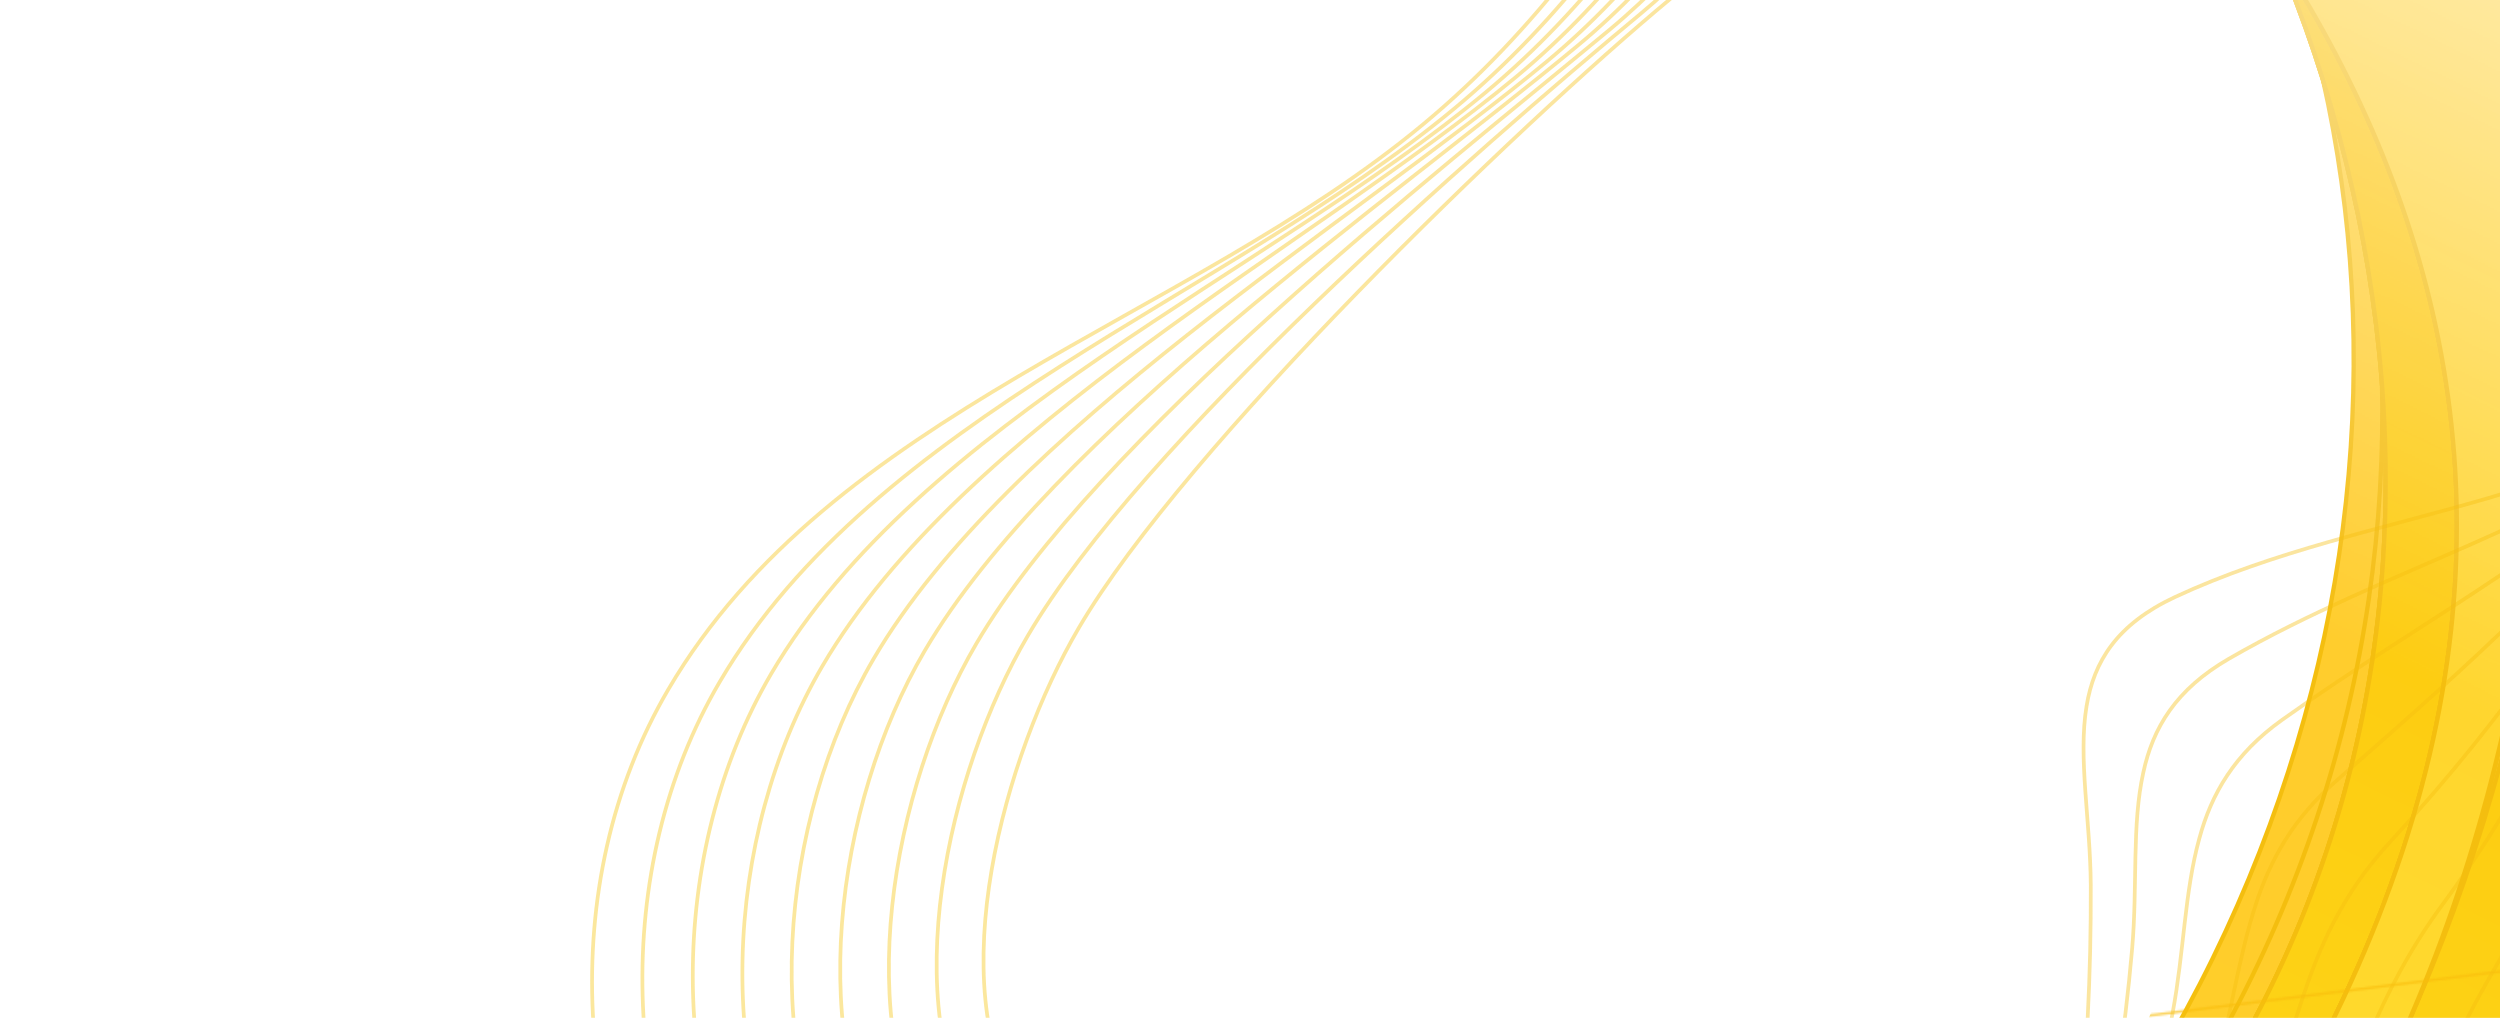 <?xml version="1.0" encoding="UTF-8"?> <svg xmlns="http://www.w3.org/2000/svg" width="1400" height="570" viewBox="0 0 1400 570" fill="none"><mask id="mask0_1_544" style="mask-type:alpha" maskUnits="userSpaceOnUse" x="5" y="-661" width="1972" height="2211"><rect x="808.351" y="-659.832" width="1300.2" height="1822.41" transform="rotate(26.115 808.351 -659.832)" fill="url(#paint0_linear_1_544)" stroke="url(#paint1_linear_1_544)" stroke-width="1.543"></rect></mask><g mask="url(#mask0_1_544)"><path d="M1434.85 632.602C1263.02 983.121 866.282 1141.12 548.79 985.48C515.491 969.156 484.268 949.973 455.396 928.402C751.389 1009.95 1085.29 850.481 1239.14 536.658C1392.98 222.835 1314.46 -138.648 1068.77 -322.812C1103.51 -313.201 1137.79 -300.27 1171.09 -283.946C1488.58 -128.304 1606.68 282.083 1434.85 632.602Z" fill="url(#paint2_linear_1_544)" stroke="url(#paint3_linear_1_544)" stroke-width="2.409" stroke-miterlimit="10"></path><g filter="url(#filter0_f_1_544)"><path d="M1413.11 621.941C1241.27 972.461 866.282 1141.12 548.79 985.48C515.491 969.156 484.268 949.973 455.396 928.402C751.389 1009.95 1107.04 861.141 1260.88 547.318C1414.73 233.496 1314.46 -138.648 1068.77 -322.812C1103.51 -313.201 1137.79 -300.27 1171.09 -283.946C1488.58 -128.304 1584.94 271.422 1413.11 621.941Z" fill="url(#paint4_linear_1_544)"></path><path d="M1413.11 621.941C1241.27 972.461 866.282 1141.12 548.79 985.48C515.491 969.156 484.268 949.973 455.396 928.402C751.389 1009.95 1107.04 861.141 1260.88 547.318C1414.73 233.496 1314.46 -138.648 1068.77 -322.812C1103.51 -313.201 1137.79 -300.27 1171.09 -283.946C1488.58 -128.304 1584.94 271.422 1413.11 621.941Z" stroke="url(#paint5_linear_1_544)" stroke-width="2.409" stroke-miterlimit="10"></path></g><g filter="url(#filter1_f_1_544)"><path d="M1402.23 616.611C1230.4 967.13 839.207 1141.33 521.714 985.692C488.416 969.368 457.193 950.185 428.321 928.614C724.314 1010.16 1117.91 866.471 1271.76 552.648C1425.6 238.826 1285.25 -151.281 1039.56 -335.445C1074.3 -325.834 1108.59 -312.903 1141.88 -296.579C1459.38 -140.937 1574.07 266.092 1402.23 616.611Z" fill="url(#paint6_linear_1_544)"></path><path d="M1402.23 616.611C1230.4 967.13 839.207 1141.33 521.714 985.692C488.416 969.368 457.193 950.185 428.321 928.614C724.314 1010.16 1117.91 866.471 1271.76 552.648C1425.6 238.826 1285.25 -151.281 1039.56 -335.445C1074.3 -325.834 1108.59 -312.903 1141.88 -296.579C1459.38 -140.937 1574.07 266.092 1402.23 616.611Z" stroke="url(#paint7_linear_1_544)" stroke-width="2.409" stroke-miterlimit="10"></path></g><g filter="url(#filter2_f_1_544)"><path d="M1402.23 616.611C1230.4 967.13 839.207 1141.33 521.714 985.692C488.416 969.368 457.193 950.185 428.321 928.614C724.314 1010.16 1117.91 866.471 1271.76 552.648C1425.6 238.826 1285.25 -151.281 1039.56 -335.445C1074.3 -325.834 1108.59 -312.903 1141.88 -296.579C1459.38 -140.937 1574.07 266.092 1402.23 616.611Z" fill="url(#paint8_linear_1_544)"></path><path d="M1402.23 616.611C1230.4 967.13 839.207 1141.33 521.714 985.692C488.416 969.368 457.193 950.185 428.321 928.614C724.314 1010.16 1117.91 866.471 1271.76 552.648C1425.6 238.826 1285.25 -151.281 1039.56 -335.445C1074.3 -325.834 1108.59 -312.903 1141.88 -296.579C1459.38 -140.937 1574.07 266.092 1402.23 616.611Z" stroke="url(#paint9_linear_1_544)" stroke-width="2.409" stroke-miterlimit="10"></path></g><g filter="url(#filter3_f_1_544)"><path d="M1402.23 616.611C1230.4 967.13 839.207 1141.33 521.714 985.692C488.416 969.368 457.193 950.185 428.321 928.614C724.314 1010.16 1117.91 866.471 1271.76 552.648C1425.6 238.826 1285.25 -151.281 1039.56 -335.445C1074.3 -325.834 1108.59 -312.903 1141.88 -296.579C1459.38 -140.937 1574.07 266.092 1402.23 616.611Z" fill="url(#paint10_linear_1_544)"></path><path d="M1402.23 616.611C1230.4 967.13 839.207 1141.33 521.714 985.692C488.416 969.368 457.193 950.185 428.321 928.614C724.314 1010.16 1117.91 866.471 1271.76 552.648C1425.6 238.826 1285.25 -151.281 1039.56 -335.445C1074.3 -325.834 1108.59 -312.903 1141.88 -296.579C1459.38 -140.937 1574.07 266.092 1402.23 616.611Z" stroke="url(#paint11_linear_1_544)" stroke-width="2.409" stroke-miterlimit="10"></path></g><g filter="url(#filter4_f_1_544)"><path d="M1331.44 609.72C1159.61 960.24 839.207 1141.33 521.714 985.692C488.416 969.368 457.193 950.185 428.321 928.614C724.314 1010.16 1148.91 892.657 1307.09 569.972C1505.3 165.66 1285.25 -151.281 1039.56 -335.445C1074.3 -325.834 1108.59 -312.903 1141.88 -296.579C1459.38 -140.937 1503.27 259.201 1331.44 609.72Z" fill="url(#paint12_linear_1_544)"></path><path d="M1331.44 609.72C1159.61 960.24 839.207 1141.33 521.714 985.692C488.416 969.368 457.193 950.185 428.321 928.614C724.314 1010.16 1148.91 892.657 1307.09 569.972C1505.3 165.66 1285.25 -151.281 1039.56 -335.445C1074.3 -325.834 1108.59 -312.903 1141.88 -296.579C1459.38 -140.937 1503.27 259.201 1331.44 609.72Z" stroke="url(#paint13_linear_1_544)" stroke-width="2.409" stroke-miterlimit="10"></path></g><g filter="url(#filter5_f_1_544)"><path d="M1331.44 609.72C1159.61 960.239 853.623 1209.93 536.131 1054.29C502.832 1037.97 430.652 906.324 401.78 884.753C697.772 966.303 1148.91 892.657 1307.1 569.971C1505.3 165.659 1236.12 -131.873 990.435 -316.037C974.91 -284.369 1091.43 -386.217 1124.72 -369.893C1442.22 -214.251 1503.27 259.201 1331.44 609.72Z" fill="url(#paint14_linear_1_544)"></path><path d="M1331.44 609.72C1159.61 960.239 853.623 1209.93 536.131 1054.29C502.832 1037.97 430.652 906.324 401.78 884.753C697.772 966.303 1148.91 892.657 1307.1 569.971C1505.3 165.659 1236.12 -131.873 990.435 -316.037C974.91 -284.369 1091.43 -386.217 1124.72 -369.893C1442.22 -214.251 1503.27 259.201 1331.44 609.72Z" stroke="url(#paint15_linear_1_544)" stroke-width="2.409" stroke-miterlimit="10"></path></g><g filter="url(#filter6_f_1_544)"><path d="M1331.44 609.72C1159.61 960.239 853.623 1209.93 536.131 1054.29C502.832 1037.97 430.652 906.324 401.78 884.753C697.772 966.303 1148.91 892.657 1307.1 569.971C1505.3 165.659 1236.12 -131.873 990.435 -316.037C974.91 -284.369 1091.43 -386.217 1124.72 -369.893C1442.22 -214.251 1503.27 259.201 1331.44 609.72Z" fill="url(#paint16_linear_1_544)"></path><path d="M1331.44 609.72C1159.61 960.239 853.623 1209.93 536.131 1054.29C502.832 1037.97 430.652 906.324 401.78 884.753C697.772 966.303 1148.91 892.657 1307.1 569.971C1505.3 165.659 1236.12 -131.873 990.435 -316.037C974.91 -284.369 1091.43 -386.217 1124.72 -369.893C1442.22 -214.251 1503.27 259.201 1331.44 609.72Z" stroke="url(#paint17_linear_1_544)" stroke-width="2.409" stroke-miterlimit="10"></path></g><g filter="url(#filter7_f_1_544)"><path d="M1331.44 609.72C1159.61 960.239 853.623 1209.93 536.131 1054.29C502.832 1037.97 430.652 906.324 401.78 884.753C697.772 966.303 1148.91 892.657 1307.1 569.971C1505.3 165.659 1236.12 -131.873 990.435 -316.037C974.91 -284.369 1091.43 -386.217 1124.72 -369.893C1442.22 -214.251 1503.27 259.201 1331.44 609.72Z" fill="url(#paint18_linear_1_544)"></path><path d="M1331.44 609.72C1159.61 960.239 853.623 1209.93 536.131 1054.29C502.832 1037.97 430.652 906.324 401.78 884.753C697.772 966.303 1148.91 892.657 1307.1 569.971C1505.3 165.659 1236.12 -131.873 990.435 -316.037C974.91 -284.369 1091.43 -386.217 1124.72 -369.893C1442.22 -214.251 1503.27 259.201 1331.44 609.72Z" stroke="url(#paint19_linear_1_544)" stroke-width="2.409" stroke-miterlimit="10"></path></g></g><g filter="url(#filter8_f_1_544)"><mask id="mask1_1_544" style="mask-type:alpha" maskUnits="userSpaceOnUse" x="586" y="534" width="884" height="648"><path opacity="0.8" d="M587.522 899.61L776.368 1180.44L1159.73 1062.6L1467.98 535.539L1171.27 572.712L1093.77 564.506L629.148 828.438L587.522 899.61Z" fill="url(#paint20_linear_1_544)" stroke="url(#paint21_linear_1_544)" stroke-width="1.516"></path></mask><g mask="url(#mask1_1_544)"><g opacity="0.8"><path d="M741.321 927.921C724.915 920.97 709.528 912.49 694.693 902.924C746.042 928.635 807.201 924.762 867.932 903.639C937.132 879.57 1005.91 833.066 1059.3 782.129L1061.83 779.7C1213.43 633.522 1293.4 406.921 1209.12 196.927C1238.36 219.352 1261.33 253.051 1279.47 290.534C1298.06 328.938 1311.55 371.255 1321.56 409.354C1331.56 447.455 1338.07 481.303 1342.68 502.802C1344.98 513.509 1346.83 521.242 1348.42 524.855C1348.82 525.753 1349.24 526.489 1349.71 526.946C1349.95 527.179 1350.25 527.387 1350.61 527.464C1351 527.546 1351.37 527.458 1351.68 527.258C1352.24 526.904 1352.63 526.192 1352.95 525.374C1353.25 524.607 1353.53 523.605 1353.81 522.372L1419.95 505.819C1417.5 523.44 1418.87 533.973 1421.79 540.865C1424.79 547.919 1429.4 551.075 1432.85 553.998C1434.58 555.466 1435.98 556.844 1436.86 558.608C1437.74 560.352 1438.13 562.549 1437.69 565.706C1436.8 572.087 1432.52 582.181 1422.21 599.81C1419.89 603.766 1414.07 610.179 1405.5 618.478C1396.96 626.752 1385.76 636.835 1372.77 648.116C1346.8 670.678 1313.7 698.004 1280.46 725.176C1247.22 752.344 1213.84 779.359 1187.32 801.287C1174.06 812.251 1162.51 821.949 1153.54 829.76C1144.64 837.52 1138.24 843.456 1135.27 846.93C1012.64 948.921 863.684 980.069 741.323 927.922L741.321 927.921Z" fill="#F9BD0B" stroke="url(#paint22_linear_1_544)" stroke-width="1.516"></path><g filter="url(#filter9_f_1_544)"><path d="M1390.16 489.437C1379.54 562.366 1433.38 514.338 1392.16 584.82C1373.16 617.299 1128.38 804.766 1105.1 832.099C982.294 934.257 833.021 965.537 710.323 913.246C685.381 902.679 662.8 888.593 640.958 872.552C751.516 953.92 987.617 865.072 1094.97 761.417C1247.02 614.809 1368.55 437.477 1282.74 227.127C1404.45 317.155 1312.79 552.218 1322.47 506.375L1390.16 489.437Z" fill="#F9BD0B"></path><path d="M710.618 912.548C693.251 905.19 677.027 896.117 661.39 885.859C716.554 913.285 793.219 909.166 869.377 887.096C955.067 862.265 1040.38 814.639 1094.23 763.179L1095.5 761.963C1246.95 615.925 1368.46 439.101 1284.47 229.387C1342.98 274.46 1350.27 354.164 1343.86 417.627C1340.62 449.715 1333.88 477.562 1328.57 494.516C1327.25 498.717 1326.03 502.232 1324.97 504.969L1322.28 505.64L1321.82 505.755L1321.72 506.218C1321.42 507.662 1321.21 508.843 1321.09 509.767C1320.98 510.672 1320.94 511.394 1321.01 511.889C1321.04 512.112 1321.11 512.445 1321.35 512.696C1321.48 512.842 1321.68 512.961 1321.92 512.992C1322.14 513.022 1322.34 512.964 1322.48 512.899C1322.74 512.778 1322.94 512.564 1323.1 512.378C1323.27 512.174 1323.44 511.918 1323.62 511.624C1324.26 510.559 1325.11 508.738 1326.09 506.249L1389.25 490.446C1386.8 508.067 1388.16 518.6 1391.09 525.492C1394.08 532.546 1398.7 535.702 1402.14 538.625C1403.87 540.093 1405.28 541.471 1406.16 543.235C1407.03 544.979 1407.43 547.176 1406.99 550.333C1406.1 556.714 1401.81 566.808 1391.5 584.437C1389.19 588.393 1383.36 594.806 1374.8 603.105C1366.25 611.379 1355.05 621.462 1342.07 632.743C1316.09 655.305 1283 682.631 1249.76 709.803C1216.52 736.97 1183.14 763.986 1156.62 785.914C1143.36 796.878 1131.81 806.576 1122.84 814.387C1113.94 822.147 1107.54 828.083 1104.57 831.557C982.414 933.149 834.144 964.451 712.055 913.157L710.62 912.549L710.618 912.548ZM1322.6 509.959C1322.7 509.186 1322.87 508.203 1323.11 506.996L1324.28 506.705C1323.6 508.343 1323.02 509.603 1322.54 510.457C1322.56 510.305 1322.57 510.139 1322.6 509.959Z" stroke="url(#paint23_linear_1_544)" stroke-width="1.516"></path></g><g filter="url(#filter10_f_1_544)"><path d="M1390.16 489.437C1379.54 562.366 1433.38 514.338 1392.16 584.82C1373.16 617.299 1128.38 804.766 1105.1 832.099C982.294 934.257 833.021 965.537 710.323 913.246C685.381 902.679 662.8 888.593 640.958 872.552C751.516 953.92 987.617 865.072 1094.97 761.417C1247.02 614.809 1368.55 437.477 1282.74 227.127C1404.45 317.155 1312.79 552.218 1322.47 506.375L1390.16 489.437Z" fill="#F9BD0B"></path><path d="M710.618 912.548C693.251 905.19 677.027 896.117 661.39 885.859C716.554 913.285 793.219 909.166 869.377 887.096C955.067 862.265 1040.38 814.639 1094.23 763.179L1095.5 761.963C1246.95 615.925 1368.46 439.101 1284.47 229.387C1342.98 274.46 1350.27 354.164 1343.86 417.627C1340.62 449.715 1333.88 477.562 1328.57 494.516C1327.25 498.717 1326.03 502.232 1324.97 504.969L1322.28 505.64L1321.82 505.755L1321.72 506.218C1321.42 507.662 1321.21 508.843 1321.09 509.767C1320.98 510.672 1320.94 511.394 1321.01 511.889C1321.04 512.112 1321.11 512.445 1321.35 512.696C1321.48 512.842 1321.68 512.961 1321.92 512.992C1322.14 513.022 1322.34 512.964 1322.48 512.899C1322.74 512.778 1322.94 512.564 1323.1 512.378C1323.27 512.174 1323.44 511.918 1323.62 511.624C1324.26 510.559 1325.11 508.738 1326.09 506.249L1389.25 490.446C1386.8 508.067 1388.16 518.6 1391.09 525.492C1394.08 532.546 1398.7 535.702 1402.14 538.625C1403.87 540.093 1405.28 541.471 1406.16 543.235C1407.03 544.979 1407.43 547.176 1406.99 550.333C1406.1 556.714 1401.81 566.808 1391.5 584.437C1389.19 588.393 1383.36 594.806 1374.8 603.105C1366.25 611.379 1355.05 621.462 1342.07 632.743C1316.09 655.305 1283 682.631 1249.76 709.803C1216.52 736.97 1183.14 763.986 1156.62 785.914C1143.36 796.878 1131.81 806.576 1122.84 814.387C1113.94 822.147 1107.54 828.083 1104.57 831.557C982.414 933.149 834.144 964.451 712.055 913.157L710.62 912.549L710.618 912.548ZM1322.6 509.959C1322.7 509.186 1322.87 508.203 1323.11 506.996L1324.28 506.705C1323.6 508.343 1323.02 509.603 1322.54 510.457C1322.56 510.305 1322.57 510.139 1322.6 509.959Z" stroke="url(#paint24_linear_1_544)" stroke-width="1.516"></path></g><g filter="url(#filter11_f_1_544)"><path d="M1390.16 489.437C1379.54 562.366 1433.38 514.338 1392.16 584.82C1373.16 617.299 1128.38 804.766 1105.1 832.099C982.294 934.257 833.021 965.537 710.323 913.246C685.381 902.679 662.8 888.593 640.958 872.552C751.516 953.92 987.617 865.072 1094.97 761.417C1247.02 614.809 1368.55 437.477 1282.74 227.127C1404.45 317.155 1312.79 552.218 1322.47 506.375L1390.16 489.437Z" fill="#F9BD0B"></path><path d="M710.618 912.548C693.251 905.19 677.027 896.117 661.39 885.859C716.554 913.285 793.219 909.166 869.377 887.096C955.067 862.265 1040.38 814.639 1094.23 763.179L1095.5 761.963C1246.95 615.925 1368.46 439.101 1284.47 229.387C1342.98 274.46 1350.27 354.164 1343.86 417.627C1340.62 449.715 1333.88 477.562 1328.57 494.516C1327.25 498.717 1326.03 502.232 1324.97 504.969L1322.28 505.64L1321.82 505.755L1321.72 506.218C1321.42 507.662 1321.21 508.843 1321.09 509.767C1320.98 510.672 1320.94 511.394 1321.01 511.889C1321.04 512.112 1321.11 512.445 1321.35 512.696C1321.48 512.842 1321.68 512.961 1321.92 512.992C1322.14 513.022 1322.34 512.964 1322.48 512.899C1322.74 512.778 1322.94 512.564 1323.1 512.378C1323.27 512.174 1323.44 511.918 1323.62 511.624C1324.26 510.559 1325.11 508.738 1326.09 506.249L1389.25 490.446C1386.8 508.067 1388.16 518.6 1391.09 525.492C1394.08 532.546 1398.7 535.702 1402.14 538.625C1403.87 540.093 1405.28 541.471 1406.16 543.235C1407.03 544.979 1407.43 547.176 1406.99 550.333C1406.1 556.714 1401.81 566.808 1391.5 584.437C1389.19 588.393 1383.36 594.806 1374.8 603.105C1366.25 611.379 1355.05 621.462 1342.07 632.743C1316.09 655.305 1283 682.631 1249.76 709.803C1216.52 736.97 1183.14 763.986 1156.62 785.914C1143.36 796.878 1131.81 806.576 1122.84 814.387C1113.94 822.147 1107.54 828.083 1104.57 831.557C982.414 933.149 834.144 964.451 712.055 913.157L710.62 912.549L710.618 912.548ZM1322.6 509.959C1322.7 509.186 1322.87 508.203 1323.11 506.996L1324.28 506.705C1323.6 508.343 1323.02 509.603 1322.54 510.457C1322.56 510.305 1322.57 510.139 1322.6 509.959Z" stroke="url(#paint25_linear_1_544)" stroke-width="1.516"></path></g><g filter="url(#filter12_f_1_544)"><path d="M1390.16 489.437C1379.54 562.366 1433.38 514.338 1392.16 584.82C1373.16 617.299 1128.38 804.766 1105.1 832.099C982.294 934.257 833.021 965.537 710.323 913.246C685.381 902.679 662.8 888.593 640.958 872.552C751.516 953.92 983.242 898.646 1090.6 794.991C1242.65 648.383 1368.55 437.477 1282.74 227.127C1404.45 317.155 1312.79 552.218 1322.47 506.375L1390.16 489.437Z" fill="#F9BD0B"></path><path d="M710.618 912.548C694.246 905.611 678.889 897.153 664.083 887.612C718.753 915.345 793.155 918.319 867.124 903.899C952.403 887.273 1037.32 847.489 1091.13 795.537C1242.61 649.475 1368.42 439.353 1284.47 229.387C1342.98 274.46 1350.27 354.164 1343.86 417.627C1340.62 449.715 1333.88 477.562 1328.57 494.516C1327.25 498.717 1326.03 502.232 1324.97 504.969L1322.28 505.64L1321.82 505.755L1321.72 506.218C1321.42 507.662 1321.21 508.843 1321.09 509.767C1320.98 510.672 1320.94 511.394 1321.01 511.889C1321.04 512.112 1321.11 512.445 1321.35 512.696C1321.48 512.842 1321.68 512.961 1321.92 512.992C1322.14 513.022 1322.34 512.964 1322.48 512.899C1322.74 512.778 1322.94 512.564 1323.1 512.378C1323.27 512.174 1323.44 511.918 1323.62 511.624C1324.26 510.559 1325.11 508.738 1326.09 506.249L1389.25 490.446C1386.8 508.067 1388.16 518.6 1391.09 525.492C1394.08 532.546 1398.7 535.702 1402.14 538.625C1403.87 540.093 1405.28 541.471 1406.16 543.235C1407.03 544.979 1407.43 547.176 1406.99 550.333C1406.1 556.714 1401.81 566.808 1391.5 584.437C1389.19 588.393 1383.36 594.806 1374.8 603.105C1366.25 611.379 1355.05 621.462 1342.07 632.743C1316.09 655.305 1283 682.631 1249.76 709.803C1216.52 736.97 1183.14 763.986 1156.62 785.914C1143.36 796.878 1131.81 806.576 1122.84 814.387C1113.94 822.147 1107.54 828.083 1104.57 831.557C982.414 933.149 834.144 964.451 712.055 913.157L710.62 912.549L710.618 912.548ZM1322.6 509.959C1322.7 509.186 1322.87 508.203 1323.11 506.996L1324.28 506.705C1323.6 508.343 1323.02 509.603 1322.54 510.457C1322.56 510.305 1322.57 510.139 1322.6 509.959Z" stroke="url(#paint26_linear_1_544)" stroke-width="1.516"></path></g><g filter="url(#filter13_f_1_544)"><path d="M1390.16 489.436C1379.54 562.365 1433.38 514.337 1392.16 584.818C1373.16 617.298 1128.39 804.765 1105.1 832.098C982.296 934.256 833.023 965.535 710.324 913.245C685.382 902.677 652.323 890.434 630.48 874.393C741.039 955.761 978.528 904.922 1085.89 801.267C1237.93 654.659 1368.55 437.475 1282.74 227.125C1404.45 317.153 1312.79 552.217 1322.47 506.374L1390.16 489.436Z" fill="#F9BD0B"></path><path d="M688.144 903.209C738.223 918.352 799.009 918.785 859.517 907.96C946.233 892.445 1032.6 853.772 1086.41 801.813C1162.48 728.461 1233.22 637.429 1274.21 538.389C1314.87 440.136 1326.26 333.967 1284.47 229.385C1342.98 274.458 1350.27 354.163 1343.86 417.625C1340.62 449.714 1333.89 477.561 1328.57 494.514C1327.25 498.716 1326.03 502.23 1324.97 504.967L1322.28 505.638L1321.82 505.754L1321.73 506.217C1321.42 507.661 1321.21 508.842 1321.1 509.766C1320.98 510.671 1320.94 511.393 1321.01 511.888C1321.04 512.111 1321.12 512.444 1321.35 512.694C1321.49 512.841 1321.68 512.96 1321.92 512.991C1322.15 513.021 1322.34 512.963 1322.48 512.898C1322.74 512.777 1322.95 512.563 1323.1 512.376C1323.27 512.173 1323.44 511.916 1323.62 511.622C1324.27 510.557 1325.11 508.736 1326.09 506.248L1389.25 490.445C1386.8 508.066 1388.16 518.599 1391.09 525.491C1394.09 532.545 1398.7 535.7 1402.14 538.624C1403.88 540.092 1405.28 541.47 1406.16 543.234C1407.03 544.978 1407.43 547.175 1406.99 550.331C1406.1 556.713 1401.81 566.807 1391.5 584.436C1389.19 588.392 1383.36 594.805 1374.8 603.103C1366.25 611.377 1355.06 621.461 1342.07 632.742C1316.09 655.304 1283 682.63 1249.76 709.801C1216.52 736.969 1183.14 763.984 1156.62 785.912C1143.36 796.876 1131.81 806.574 1122.84 814.385C1113.94 822.144 1107.54 828.08 1104.57 831.554C981.937 933.546 832.983 964.695 710.621 912.548L710.62 912.547C703.61 909.577 695.979 906.478 688.144 903.209ZM1322.6 509.958C1322.7 509.185 1322.87 508.202 1323.11 506.994L1324.28 506.704C1323.6 508.342 1323.02 509.602 1322.54 510.456C1322.56 510.304 1322.58 510.138 1322.6 509.958Z" stroke="url(#paint27_linear_1_544)" stroke-width="1.516"></path></g><g filter="url(#filter14_f_1_544)"><path d="M1420.86 504.81C1410.24 577.739 1464.08 529.711 1422.86 600.193C1403.86 632.672 1154.25 806.982 1130.96 834.315C1008.16 936.473 863.725 980.91 741.026 928.619C716.084 918.052 693.503 903.966 671.661 887.925C782.22 969.293 961.73 887.362 1069.09 783.707C1221.13 637.098 1343.01 434.157 1257.2 223.807C1378.92 313.835 1343.49 567.591 1353.17 521.748L1420.86 504.81Z" fill="#F9BD0B"></path><path d="M741.321 927.921C724.937 920.979 709.568 912.513 694.751 902.963C746.529 928.944 809.382 926.063 871.807 905.921C942.922 882.976 1013.62 837.594 1067.08 786.681L1069.61 784.253C1221.1 638.188 1342.92 435.965 1258.93 226.063C1317.85 271.296 1338.97 355.703 1346.45 423.812C1350.22 458.251 1350.51 488.453 1350.45 507.192C1350.42 516.53 1350.3 523.089 1350.5 525.854C1350.53 526.206 1350.56 526.511 1350.6 526.762C1350.64 526.993 1350.69 527.247 1350.79 527.451C1350.83 527.546 1350.93 527.728 1351.13 527.858C1351.39 528.028 1351.7 528.034 1351.96 527.911C1352.16 527.815 1352.28 527.665 1352.34 527.579C1352.41 527.481 1352.47 527.373 1352.52 527.271C1352.7 526.878 1352.9 526.228 1353.12 525.37C1353.32 524.59 1353.55 523.592 1353.81 522.37L1419.95 505.819C1417.5 523.44 1418.87 533.973 1421.79 540.865C1424.79 547.919 1429.4 551.075 1432.85 553.998C1434.58 555.466 1435.98 556.844 1436.86 558.608C1437.74 560.352 1438.13 562.549 1437.69 565.706C1436.8 572.087 1432.52 582.181 1422.21 599.81C1419.9 603.755 1414.01 609.958 1405.31 617.897C1396.64 625.81 1385.25 635.379 1372.03 646.043C1345.61 667.37 1311.91 693.051 1278.06 718.578C1244.22 744.102 1210.24 769.473 1183.26 790.168C1169.77 800.516 1158.03 809.7 1148.93 817.153C1139.89 824.553 1133.41 830.289 1130.43 833.771C1007.75 935.809 863.637 980.049 741.323 927.922L741.321 927.921Z" stroke="url(#paint28_linear_1_544)" stroke-width="1.516"></path></g><g filter="url(#filter15_f_1_544)"><path d="M1405.03 503.298C1394.41 576.227 1448.25 528.199 1407.03 598.681C1388.04 631.16 1138.42 805.47 1115.13 832.803C992.329 934.961 847.896 979.398 725.198 927.108C700.256 916.54 677.675 902.454 655.833 886.413C766.391 967.782 956.799 892.224 1064.16 788.569C1216.2 641.96 1338.08 439.019 1252.27 228.669C1373.99 318.697 1327.66 566.079 1337.34 520.236L1405.03 503.298Z" fill="#F9BD0B"></path><path d="M725.493 926.409C709.138 919.48 693.795 911.031 679.003 901.502C731.38 927.862 796.606 926.37 861.406 907.603C936.372 885.891 1010.92 841.023 1064.68 789.115C1216.17 643.05 1337.99 440.827 1254 230.925C1312.84 276.112 1331.28 358.932 1336.06 425.459C1338.48 459.098 1337.4 488.5 1336.33 506.634C1335.79 515.669 1335.24 521.976 1335.14 524.532C1335.13 524.856 1335.12 525.131 1335.12 525.351C1335.13 525.549 1335.13 525.766 1335.17 525.934C1335.18 525.981 1335.2 526.05 1335.23 526.126C1335.26 526.188 1335.33 526.34 1335.5 526.46C1335.72 526.616 1336 526.648 1336.24 526.555C1336.42 526.484 1336.53 526.361 1336.58 526.31C1336.67 526.199 1336.72 526.076 1336.75 526.011C1336.78 525.929 1336.82 525.836 1336.85 525.74C1337.07 525.048 1337.44 523.43 1337.98 520.858L1404.12 504.308C1401.68 521.928 1403.04 532.461 1405.96 539.353C1408.96 546.407 1413.57 549.563 1417.02 552.486C1418.75 553.954 1420.15 555.332 1421.04 557.096C1421.91 558.84 1422.31 561.037 1421.86 564.194C1420.97 570.575 1416.69 580.67 1406.38 598.298C1404.07 602.243 1398.18 608.446 1389.48 616.385C1380.81 624.298 1369.42 633.867 1356.21 644.531C1329.78 665.858 1296.08 691.54 1262.23 717.067C1228.39 742.59 1194.41 767.961 1167.43 788.656C1153.94 799.004 1142.2 808.188 1133.1 815.641C1124.07 823.042 1117.58 828.777 1114.6 832.26C991.919 934.297 847.809 978.537 725.495 926.41L725.493 926.409Z" stroke="url(#paint29_linear_1_544)" stroke-width="1.516"></path></g><g filter="url(#filter16_f_1_544)"><path d="M1397.94 493.988C1387.32 566.917 1441.16 518.889 1399.94 589.37C1380.95 621.85 1131.33 796.16 1108.04 823.493C985.239 925.651 840.807 970.088 718.108 917.797C693.166 907.229 670.586 893.144 648.743 877.103C759.302 958.471 978.856 897.378 1086.21 793.724C1238.26 647.115 1360.14 444.174 1274.33 233.824C1396.04 323.852 1320.57 556.769 1330.25 510.926L1397.94 493.988Z" fill="#F9BD0B"></path><path d="M718.403 917.099C702.044 910.167 686.698 901.717 671.903 892.186C725.903 919.517 797.588 921.205 868.842 905.538C951.084 887.454 1032.95 846.209 1086.74 794.269C1238.22 648.205 1360.05 445.982 1276.06 236.081C1334.69 281.159 1345.96 360.366 1343.55 423.297C1342.33 455.119 1337.61 482.703 1333.81 499.461C1332.85 503.672 1331.96 507.188 1331.19 509.91L1330.07 510.19L1329.61 510.306L1329.51 510.769C1328.91 513.621 1328.62 515.471 1328.61 516.349C1328.6 516.547 1328.61 516.817 1328.7 517.043C1328.74 517.15 1328.87 517.428 1329.2 517.549C1329.57 517.681 1329.86 517.518 1329.98 517.433C1330.11 517.343 1330.2 517.233 1330.25 517.157C1330.32 517.072 1330.37 516.978 1330.43 516.882C1330.53 516.69 1330.64 516.447 1330.76 516.165C1331.17 515.174 1331.74 513.483 1332.41 511.168L1397.04 494.997C1394.59 512.618 1395.95 523.15 1398.87 530.043C1401.87 537.097 1406.48 540.252 1409.93 543.176C1411.66 544.644 1413.06 546.022 1413.95 547.786C1414.82 549.53 1415.22 551.727 1414.77 554.883C1413.88 561.265 1409.6 571.359 1399.29 588.988C1396.98 592.932 1391.09 599.135 1382.39 607.074C1373.72 614.987 1362.33 624.556 1349.12 635.22C1322.69 656.548 1288.99 682.229 1255.14 707.756C1221.3 733.279 1187.32 758.651 1160.34 779.346C1146.85 789.694 1135.11 798.878 1126.01 806.331C1116.98 813.731 1110.49 819.467 1107.51 822.949C984.829 924.987 840.719 969.226 718.405 917.1L718.403 917.099Z" stroke="url(#paint30_linear_1_544)" stroke-width="1.516"></path></g><g filter="url(#filter17_f_1_544)"><path d="M1397.94 493.988C1387.32 566.917 1441.16 518.889 1399.94 589.37C1380.94 621.85 1146.84 779.185 1123.55 806.518C1000.75 908.676 816.874 967.81 694.175 915.519C669.233 904.951 670.583 893.144 648.741 877.103C759.299 958.471 942.701 953.671 1050.06 850.017C1202.1 703.408 1382.3 606.865 1296.49 396.515C1418.2 486.543 1320.57 556.769 1330.25 510.926L1397.94 493.988Z" fill="#F9BD0B"></path><path d="M1028.82 869.459C1035.91 863.927 1042.75 858.034 1049.32 851.776L1050.59 850.562C1088.58 813.923 1128.32 780.426 1165.28 747.452C1202.22 714.494 1236.36 682.07 1263.07 647.634C1289.78 613.192 1309.08 576.71 1316.31 535.631C1323.43 495.201 1318.84 450.381 1298.21 398.746C1356.52 442.71 1362.33 481.561 1354.81 504L1330.06 510.19L1329.6 510.306L1329.51 510.769C1328.28 516.565 1328.7 520.734 1330.38 523.281C1332.11 525.919 1335.04 526.611 1338.2 525.782C1341.33 524.961 1344.8 522.644 1347.97 519.116C1351.09 515.649 1353.95 510.972 1355.97 505.272L1397.03 494.997C1394.58 512.618 1395.95 523.151 1398.87 530.043C1401.87 537.097 1406.48 540.252 1409.93 543.175C1411.66 544.643 1413.06 546.022 1413.94 547.786C1414.82 549.53 1415.21 551.726 1414.77 554.883C1413.88 561.264 1409.6 571.359 1399.28 588.988C1396.98 592.932 1391.33 598.871 1383.06 606.343C1374.81 613.79 1364.03 622.695 1351.54 632.563C1326.57 652.299 1294.81 675.858 1262.91 699.264C1231.01 722.665 1198.96 745.914 1173.44 765.018C1160.67 774.571 1149.54 783.093 1140.86 790.082C1132.25 797.02 1126.01 802.489 1123.03 805.971C1094.42 829.76 1062.5 851.211 1028.82 869.459ZM1337.81 524.316C1335.09 525.031 1332.92 524.392 1331.64 522.448C1330.34 520.468 1329.83 516.948 1330.9 511.545L1354.19 505.717C1352.26 510.807 1349.65 514.983 1346.84 518.102C1343.8 521.492 1340.57 523.594 1337.81 524.316ZM846.735 932.374C867.299 929.68 888.165 925.387 909.025 919.668C943.537 910.206 978.048 896.835 1011.17 880.337C962.628 912.772 904.705 929.853 846.735 932.374ZM694.471 914.821C682.129 909.592 676.32 904.078 670.865 897.864C667.665 894.217 664.564 890.3 660.349 886.063C704.519 914.83 758.532 930.97 814.116 933.775C771.034 935.785 730.146 930.024 694.473 914.821L694.471 914.821Z" stroke="url(#paint31_linear_1_544)" stroke-width="1.516"></path></g><g filter="url(#filter18_f_1_544)"><path d="M1397.94 493.988C1387.32 566.917 1441.16 518.889 1399.94 589.37C1380.94 621.85 1111.5 798.53 1088.21 825.863C965.408 928.021 816.874 967.81 694.175 915.519C669.233 904.951 670.583 893.144 648.741 877.103C759.299 958.471 936.611 923.003 1043.97 819.348C1196.01 672.74 1382.3 606.865 1296.49 396.515C1418.2 486.543 1320.57 556.769 1330.25 510.926L1397.94 493.988Z" fill="#F9BD0B"></path><path d="M694.471 914.821C682.129 909.592 676.32 904.078 670.865 897.864C667.597 894.141 664.434 890.135 660.082 885.795C713.794 920.03 780.94 929.224 847.676 918.357C918.832 906.772 989.588 872.374 1043.23 821.108L1044.5 819.893C1082.48 783.271 1122.6 751.688 1160.11 721.602C1197.61 691.527 1232.52 662.939 1259.99 632.342C1287.47 601.736 1307.55 569.081 1315.36 530.859C1323.04 493.243 1318.83 450.316 1298.21 398.748C1356.52 442.711 1362.33 481.562 1354.81 504L1330.06 510.19L1329.6 510.306L1329.51 510.769C1328.28 516.565 1328.7 520.734 1330.38 523.281C1332.11 525.919 1335.04 526.611 1338.2 525.782C1341.33 524.961 1344.8 522.644 1347.97 519.116C1351.09 515.649 1353.95 510.972 1355.97 505.272L1397.03 494.997C1394.58 512.618 1395.95 523.151 1398.87 530.043C1401.87 537.097 1406.48 540.252 1409.93 543.175C1411.66 544.643 1413.06 546.022 1413.94 547.786C1414.82 549.53 1415.21 551.726 1414.77 554.883C1413.88 561.264 1409.6 571.359 1399.28 588.988C1398.15 590.934 1396.03 593.474 1393.02 596.548C1390.02 599.612 1386.16 603.174 1381.55 607.163C1372.34 615.14 1360.18 624.803 1346.03 635.578C1317.75 657.128 1281.57 683.105 1245.24 708.929C1208.93 734.749 1172.46 760.417 1143.63 781.334C1129.21 791.793 1116.69 801.07 1107.05 808.588C1097.48 816.049 1090.68 821.826 1087.68 825.317C965.019 927.338 816.806 966.956 694.473 914.821L694.471 914.821ZM1337.81 524.316C1335.09 525.031 1332.92 524.392 1331.64 522.448C1330.34 520.468 1329.83 516.948 1330.9 511.545L1354.19 505.717C1352.26 510.807 1349.65 514.983 1346.84 518.102C1343.8 521.492 1340.57 523.594 1337.81 524.316Z" stroke="url(#paint32_linear_1_544)" stroke-width="1.516"></path></g></g></g></g><g opacity="0.4"><path d="M1168.46 395.515C1172.53 370.556 1185.31 349.6 1218.02 334.33C1328.51 282.915 1459.65 284.985 1553.12 196.85C1601.08 151.555 1624.14 89.894 1626.1 24.597C1634.84 -283.894 1411.77 -405.533 1316.73 -421.967C1219.36 -438.829 1145.82 -338.036 1106.53 -263.076C1058.08 -170.731 1017.95 -69.245 935.71 -0.915C848.864 71.222 663.656 249.989 604.076 351.709C562.042 423.475 527.143 550.922 571.105 621.566C615.066 692.21 733.564 706.671 814.636 725.198C895.709 743.725 881.828 1078.78 962.131 1056.7C1070.11 1027.01 1113.69 886.25 1137.15 790.991C1160.91 694.408 1171.26 595.053 1170.83 495.625C1170.56 458.852 1163.69 424.492 1168.46 395.515Z" stroke="url(#paint33_linear_1_544)" stroke-width="2.092" stroke-miterlimit="10"></path><path d="M1324.6 -440.812C1220.87 -458.806 1142.5 -351.238 1100.57 -271.432C1048.87 -173.106 1006.22 -64.773 918.426 7.956C825.837 84.797 638.998 247.618 575.521 356.098C530.629 432.658 501.526 562.152 548.446 637.551C590.379 704.935 698.627 722.005 774.794 742.642C853.249 763.928 849.618 1060.95 928.995 1044.34C1038.81 1021.24 1093.89 897.441 1129.32 809.616C1164.94 721.487 1185.65 627.562 1193.99 531.34C1197.07 495.693 1193.77 461.934 1200.24 432.655C1205.6 407.647 1218.4 386.114 1248.2 368.889C1293.14 342.991 1339.91 324.255 1385.12 304.227C1423.7 287.188 1461.17 268.96 1495.36 243.347C1511.96 230.947 1527.47 216.204 1542.45 198.78C1583.01 151.299 1603.38 89.244 1605.41 21.64C1608.21 -78.663 1591.44 -162.841 1562.2 -231.336C1507.53 -359.771 1398.09 -428.118 1324.6 -440.812Z" stroke="url(#paint34_linear_1_544)" stroke-width="2.092" stroke-miterlimit="10"></path><path d="M1332.39 -459.794C1222.3 -478.92 1139.02 -364.712 1094.54 -279.924C1039.67 -175.482 994.326 -60.573 901.142 16.827C802.812 98.372 614.206 245.331 546.747 360.434C499.132 441.705 475.774 573.465 525.485 653.348C565.473 717.607 663.607 737.201 734.647 759.898C810.57 784.08 817.138 1043.28 895.471 1031.66C1007.21 1015.27 1073.48 908.256 1120.98 828.003C1168.15 748.139 1199.6 659.968 1216.72 566.952C1223.08 532.651 1223.37 499.493 1231.58 469.691C1238.37 444.55 1251.23 422.22 1277.98 403.123C1319.22 373.691 1360.18 348.956 1399 322.911C1431.88 300.943 1463.19 278.258 1492.11 249.328C1505.78 235.548 1518.63 219.256 1531.25 200.471C1564.54 151.297 1582.02 88.218 1584.29 18.58C1587.4 -79.094 1576.37 -164.957 1553.44 -238.138C1513.83 -365.391 1416.04 -445.316 1332.39 -459.794Z" stroke="url(#paint35_linear_1_544)" stroke-width="2.092" stroke-miterlimit="10"></path><path d="M1340.18 -478.775C1223.59 -498.948 1135.53 -378.185 1088.28 -288.468C1030.24 -177.908 982.155 -56.203 883.553 25.511C779.565 111.896 589.242 242.772 517.802 364.5C467.464 450.48 449.767 584.372 502.437 669.009C540.396 730.008 628.449 752.483 694.499 777.155C767.753 804.317 784.793 1025.52 862.03 1019.11C975.774 1009.58 1053.02 919.292 1112.85 846.441C1171.66 774.979 1213.76 692.426 1239.8 602.531C1249.37 569.441 1253.31 537.019 1263.14 506.779C1271.35 481.506 1284.15 458.463 1307.94 437.63C1345.47 404.663 1380.62 373.929 1413.2 341.783C1440.23 314.969 1465.59 287.881 1489.17 255.497C1500.12 240.388 1510.04 222.717 1520.58 202.401C1546.68 151.67 1561.25 87.568 1563.68 15.758C1566.75 -79.253 1561.27 -166.495 1545.13 -244.837C1518.91 -370.248 1433.98 -462.513 1340.18 -478.775Z" stroke="url(#paint36_linear_1_544)" stroke-width="2.092" stroke-miterlimit="10"></path><path d="M1347.97 -497.757C1225.02 -519.062 1132.05 -391.66 1082.24 -296.96C1020.81 -180.336 970.257 -52.003 866.269 34.382C756.54 125.471 564.45 240.485 489.248 368.888C436.051 459.663 424.236 595.737 479.644 685.078C515.574 742.816 593.496 768.393 654.658 794.598C725.191 824.96 752.567 1008.26 829.031 1006.66C944.949 1004.26 1032.78 930.379 1105.03 865.066C1175.03 801.903 1228.02 725.019 1262.84 638.329C1275.69 606.586 1283.21 574.764 1294.65 544.087C1304.15 518.765 1317.02 494.926 1337.89 472.136C1371.68 435.277 1401.01 399.122 1427.26 360.739C1448.76 329.267 1468 297.502 1485.86 261.697C1494.1 245.261 1501.23 226.126 1509.33 204.312C1528.55 152.211 1539.83 86.762 1542.51 12.918C1545.67 -79.515 1545.06 -167.714 1536.1 -251.47C1523.09 -374.735 1452.14 -479.66 1347.97 -497.757Z" stroke="url(#paint37_linear_1_544)" stroke-width="2.092" stroke-miterlimit="10"></path><path d="M1355.76 -516.739C1226.45 -539.175 1128.56 -405.134 1076.2 -305.453C1011.61 -182.711 958.443 -47.667 849.036 43.032C733.564 138.825 539.759 237.756 460.524 373.004C404.604 468.489 398.449 606.694 456.816 700.79C490.718 755.268 558.507 783.945 614.646 811.769C682.544 845.468 720.39 990.78 795.641 993.895C913.682 998.84 1011.98 940.871 1096.82 883.368C1177.93 828.367 1241.88 757.288 1285.75 673.636C1301.67 643.188 1312.99 612.018 1326.26 580.954C1337.05 555.584 1349.9 530.811 1367.9 506.422C1397.81 465.756 1421.81 424.061 1441.36 379.474C1457.19 343.428 1470.49 307.259 1482.83 267.729C1488.45 250.101 1493 229.552 1498.57 206.106C1511.21 152.821 1518.85 86.059 1521.73 9.824C1524.99 -80.03 1528.46 -169.257 1527.53 -258.576C1526.2 -379.123 1470.09 -496.858 1355.76 -516.739Z" stroke="url(#paint38_linear_1_544)" stroke-width="2.092" stroke-miterlimit="10"></path><path d="M1363.49 -535.499C1227.83 -559.068 1125.16 -418.472 1070.16 -313.945C1002.4 -185.087 946.543 -43.467 831.75 51.903C710.621 152.536 515.1 235.385 431.884 377.257C373.24 477.452 372.695 618.008 433.988 716.503C465.945 767.856 523.382 799.583 574.633 828.941C639.76 866.06 688.162 973.519 762.335 981.262C882.447 993.776 991.404 951.415 1088.82 901.721C1181.1 854.664 1256.09 789.526 1308.83 709.215C1327.95 679.977 1342.85 649.408 1357.82 618.042C1370.03 592.539 1382.74 566.918 1397.85 540.929C1423.8 496.32 1442.5 449.442 1455.56 398.346C1465.85 357.642 1473.25 316.848 1479.88 273.898C1482.79 254.941 1484.76 232.98 1487.68 207.985C1494.09 153.484 1497.79 85.222 1501.04 6.867C1504.4 -80.409 1511.28 -170.816 1518.99 -265.326C1528.57 -383.799 1488.03 -514.056 1363.49 -535.499Z" stroke="url(#paint39_linear_1_544)" stroke-width="2.092" stroke-miterlimit="10"></path><path d="M1371.28 -554.48C1229.13 -579.096 1121.63 -431.725 1064.07 -322.217C993.146 -187.241 934.68 -38.91 814.333 60.859C687.461 166.196 490.173 233.183 403.059 381.815C341.473 486.668 346.809 629.407 411.061 732.657C440.989 780.749 487.971 815.967 534.606 846.69C596.774 887.535 655.783 956.92 729.015 969.206C850.927 989.458 970.726 962.4 1080.6 920.601C1183.95 881.35 1269.86 822.237 1331.59 745.184C1353.92 717.156 1372.4 687.188 1389.06 655.52C1402.48 629.832 1415.17 603.279 1427.53 575.605C1449.25 527.223 1463.11 474.687 1469.34 417.472C1474.32 372.161 1475.69 326.826 1476.4 280.405C1476.67 260.255 1476.21 236.797 1476.38 210.117C1476.71 154.315 1476.32 84.638 1479.82 4.248C1483.54 -80.619 1493.08 -172.496 1510.19 -271.907C1530.41 -388.714 1505.98 -531.253 1371.28 -554.48Z" stroke="url(#paint40_linear_1_544)" stroke-width="2.092" stroke-miterlimit="10"></path><path d="M1473.59 286.488C1462.35 177.575 1433.91 -18.637 1501.52 -278.573C1531.7 -394.224 1524.01 -548.315 1379.07 -573.462C1230.56 -599.21 1118.14 -445.2 1057.95 -330.845C983.772 -189.889 922.699 -34.846 796.965 69.594C664.436 179.771 465.433 230.675 374.337 385.931C310.027 495.494 321.109 640.501 388.236 748.369C455.362 856.238 572.018 928.007 695.763 956.353C819.644 984.614 950.168 972.367 1072.66 938.734C1321.27 870.338 1485.67 701.13 1483.73 436.038C1483.38 386.121 1478.73 336.245 1473.59 286.488Z" stroke="url(#paint41_linear_1_544)" stroke-width="2.092" stroke-miterlimit="10"></path></g><defs><filter id="filter0_f_1_544" x="431.047" y="-344.185" width="1085.96" height="1407.55" filterUnits="userSpaceOnUse" color-interpolation-filters="sRGB"><feFlood flood-opacity="0" result="BackgroundImageFix"></feFlood><feBlend mode="normal" in="SourceGraphic" in2="BackgroundImageFix" result="shape"></feBlend><feGaussianBlur stdDeviation="9.255" result="effect1_foregroundBlur_1_544"></feGaussianBlur></filter><filter id="filter1_f_1_544" x="366.951" y="-393.839" width="1171.72" height="1493.56" filterUnits="userSpaceOnUse" color-interpolation-filters="sRGB"><feFlood flood-opacity="0" result="BackgroundImageFix"></feFlood><feBlend mode="normal" in="SourceGraphic" in2="BackgroundImageFix" result="shape"></feBlend><feGaussianBlur stdDeviation="27.766" result="effect1_foregroundBlur_1_544"></feGaussianBlur></filter><filter id="filter2_f_1_544" x="342.27" y="-418.52" width="1221.09" height="1542.92" filterUnits="userSpaceOnUse" color-interpolation-filters="sRGB"><feFlood flood-opacity="0" result="BackgroundImageFix"></feFlood><feBlend mode="normal" in="SourceGraphic" in2="BackgroundImageFix" result="shape"></feBlend><feGaussianBlur stdDeviation="40.106" result="effect1_foregroundBlur_1_544"></feGaussianBlur></filter><filter id="filter3_f_1_544" x="342.27" y="-418.52" width="1221.09" height="1542.92" filterUnits="userSpaceOnUse" color-interpolation-filters="sRGB"><feFlood flood-opacity="0" result="BackgroundImageFix"></feFlood><feBlend mode="normal" in="SourceGraphic" in2="BackgroundImageFix" result="shape"></feBlend><feGaussianBlur stdDeviation="40.106" result="effect1_foregroundBlur_1_544"></feGaussianBlur></filter><filter id="filter4_f_1_544" x="231.206" y="-529.584" width="1391.98" height="1763.98" filterUnits="userSpaceOnUse" color-interpolation-filters="sRGB"><feFlood flood-opacity="0" result="BackgroundImageFix"></feFlood><feBlend mode="normal" in="SourceGraphic" in2="BackgroundImageFix" result="shape"></feBlend><feGaussianBlur stdDeviation="95.638" result="effect1_foregroundBlur_1_544"></feGaussianBlur></filter><filter id="filter5_f_1_544" x="278.707" y="-490.117" width="1265.11" height="1710.1" filterUnits="userSpaceOnUse" color-interpolation-filters="sRGB"><feFlood flood-opacity="0" result="BackgroundImageFix"></feFlood><feBlend mode="normal" in="SourceGraphic" in2="BackgroundImageFix" result="shape"></feBlend><feGaussianBlur stdDeviation="58.617" result="effect1_foregroundBlur_1_544"></feGaussianBlur></filter><filter id="filter6_f_1_544" x="142.962" y="-625.862" width="1536.6" height="1981.59" filterUnits="userSpaceOnUse" color-interpolation-filters="sRGB"><feFlood flood-opacity="0" result="BackgroundImageFix"></feFlood><feBlend mode="normal" in="SourceGraphic" in2="BackgroundImageFix" result="shape"></feBlend><feGaussianBlur stdDeviation="126.489" result="effect1_foregroundBlur_1_544"></feGaussianBlur></filter><filter id="filter7_f_1_544" x="19.558" y="-749.266" width="1783.41" height="2228.4" filterUnits="userSpaceOnUse" color-interpolation-filters="sRGB"><feFlood flood-opacity="0" result="BackgroundImageFix"></feFlood><feBlend mode="normal" in="SourceGraphic" in2="BackgroundImageFix" result="shape"></feBlend><feGaussianBlur stdDeviation="188.192" result="effect1_foregroundBlur_1_544"></feGaussianBlur></filter><filter id="filter8_f_1_544" x="622.9" y="527.015" width="823.313" height="434.127" filterUnits="userSpaceOnUse" color-interpolation-filters="sRGB"><feFlood flood-opacity="0" result="BackgroundImageFix"></feFlood><feBlend mode="normal" in="SourceGraphic" in2="BackgroundImageFix" result="shape"></feBlend><feGaussianBlur stdDeviation="3.79" result="effect1_foregroundBlur_1_544"></feGaussianBlur></filter><filter id="filter9_f_1_544" x="633.377" y="219.546" width="782.133" height="726.223" filterUnits="userSpaceOnUse" color-interpolation-filters="sRGB"><feFlood flood-opacity="0" result="BackgroundImageFix"></feFlood><feBlend mode="normal" in="SourceGraphic" in2="BackgroundImageFix" result="shape"></feBlend><feGaussianBlur stdDeviation="3.79" result="effect1_foregroundBlur_1_544"></feGaussianBlur></filter><filter id="filter10_f_1_544" x="560.603" y="146.771" width="927.682" height="871.773" filterUnits="userSpaceOnUse" color-interpolation-filters="sRGB"><feFlood flood-opacity="0" result="BackgroundImageFix"></feFlood><feBlend mode="normal" in="SourceGraphic" in2="BackgroundImageFix" result="shape"></feBlend><feGaussianBlur stdDeviation="40.178" result="effect1_foregroundBlur_1_544"></feGaussianBlur></filter><filter id="filter11_f_1_544" x="596.99" y="183.158" width="854.907" height="798.998" filterUnits="userSpaceOnUse" color-interpolation-filters="sRGB"><feFlood flood-opacity="0" result="BackgroundImageFix"></feFlood><feBlend mode="normal" in="SourceGraphic" in2="BackgroundImageFix" result="shape"></feBlend><feGaussianBlur stdDeviation="21.984" result="effect1_foregroundBlur_1_544"></feGaussianBlur></filter><filter id="filter12_f_1_544" x="596.99" y="183.158" width="854.907" height="798.998" filterUnits="userSpaceOnUse" color-interpolation-filters="sRGB"><feFlood flood-opacity="0" result="BackgroundImageFix"></feFlood><feBlend mode="normal" in="SourceGraphic" in2="BackgroundImageFix" result="shape"></feBlend><feGaussianBlur stdDeviation="21.984" result="effect1_foregroundBlur_1_544"></feGaussianBlur></filter><filter id="filter13_f_1_544" x="586.512" y="183.157" width="865.387" height="798.998" filterUnits="userSpaceOnUse" color-interpolation-filters="sRGB"><feFlood flood-opacity="0" result="BackgroundImageFix"></feFlood><feBlend mode="normal" in="SourceGraphic" in2="BackgroundImageFix" result="shape"></feBlend><feGaussianBlur stdDeviation="21.984" result="effect1_foregroundBlur_1_544"></feGaussianBlur></filter><filter id="filter14_f_1_544" x="651.951" y="204.097" width="806.391" height="766.274" filterUnits="userSpaceOnUse" color-interpolation-filters="sRGB"><feFlood flood-opacity="0" result="BackgroundImageFix"></feFlood><feBlend mode="normal" in="SourceGraphic" in2="BackgroundImageFix" result="shape"></feBlend><feGaussianBlur stdDeviation="9.855" result="effect1_foregroundBlur_1_544"></feGaussianBlur></filter><filter id="filter15_f_1_544" x="633.091" y="205.927" width="812.455" height="765.965" filterUnits="userSpaceOnUse" color-interpolation-filters="sRGB"><feFlood flood-opacity="0" result="BackgroundImageFix"></feFlood><feBlend mode="normal" in="SourceGraphic" in2="BackgroundImageFix" result="shape"></feBlend><feGaussianBlur stdDeviation="11.371" result="effect1_foregroundBlur_1_544"></feGaussianBlur></filter><filter id="filter16_f_1_544" x="636.614" y="221.694" width="791.229" height="730.274" filterUnits="userSpaceOnUse" color-interpolation-filters="sRGB"><feFlood flood-opacity="0" result="BackgroundImageFix"></feFlood><feBlend mode="normal" in="SourceGraphic" in2="BackgroundImageFix" result="shape"></feBlend><feGaussianBlur stdDeviation="6.065" result="effect1_foregroundBlur_1_544"></feGaussianBlur></filter><filter id="filter17_f_1_544" x="612.353" y="360.128" width="839.746" height="611.179" filterUnits="userSpaceOnUse" color-interpolation-filters="sRGB"><feFlood flood-opacity="0" result="BackgroundImageFix"></feFlood><feBlend mode="normal" in="SourceGraphic" in2="BackgroundImageFix" result="shape"></feBlend><feGaussianBlur stdDeviation="18.194" result="effect1_foregroundBlur_1_544"></feGaussianBlur></filter><filter id="filter18_f_1_544" x="612.353" y="360.128" width="839.746" height="614.782" filterUnits="userSpaceOnUse" color-interpolation-filters="sRGB"><feFlood flood-opacity="0" result="BackgroundImageFix"></feFlood><feBlend mode="normal" in="SourceGraphic" in2="BackgroundImageFix" result="shape"></feBlend><feGaussianBlur stdDeviation="18.194" result="effect1_foregroundBlur_1_544"></feGaussianBlur></filter><linearGradient id="paint0_linear_1_544" x1="1458.87" y1="-660.864" x2="1458.87" y2="1163.09" gradientUnits="userSpaceOnUse"><stop stop-color="#C4C4C4" stop-opacity="0"></stop><stop offset="0.38" stop-color="#C4C4C4"></stop><stop offset="0.578" stop-color="#C4C4C4"></stop><stop offset="1" stop-color="#C4C4C4" stop-opacity="0"></stop></linearGradient><linearGradient id="paint1_linear_1_544" x1="1458.87" y1="-660.864" x2="1458.87" y2="1163.09" gradientUnits="userSpaceOnUse"><stop stop-color="#EEAE60"></stop><stop offset="0.99" stop-color="#C89D00"></stop></linearGradient><linearGradient id="paint2_linear_1_544" x1="1409.62" y1="-167.014" x2="787.317" y2="1102.41" gradientUnits="userSpaceOnUse"><stop stop-color="#FFCC33"></stop><stop offset="1" stop-color="#FFCF22"></stop></linearGradient><linearGradient id="paint3_linear_1_544" x1="1409.62" y1="-167.014" x2="787.317" y2="1102.41" gradientUnits="userSpaceOnUse"><stop stop-color="#F3BB12"></stop><stop offset="0.99" stop-color="#F5C20B"></stop></linearGradient><linearGradient id="paint4_linear_1_544" x1="1398.75" y1="-172.345" x2="776.444" y2="1097.08" gradientUnits="userSpaceOnUse"><stop stop-color="#FFCC33"></stop><stop offset="1" stop-color="#FFCF22"></stop></linearGradient><linearGradient id="paint5_linear_1_544" x1="1398.75" y1="-172.345" x2="776.444" y2="1097.08" gradientUnits="userSpaceOnUse"><stop stop-color="#F3BB12"></stop><stop offset="0.99" stop-color="#F5C20B"></stop></linearGradient><linearGradient id="paint6_linear_1_544" x1="1378.37" y1="-180.647" x2="751.407" y2="1098.29" gradientUnits="userSpaceOnUse"><stop stop-color="#FFCC33"></stop><stop offset="1" stop-color="#FFCF22"></stop></linearGradient><linearGradient id="paint7_linear_1_544" x1="1378.37" y1="-180.647" x2="751.407" y2="1098.29" gradientUnits="userSpaceOnUse"><stop stop-color="#F3BB12"></stop><stop offset="0.99" stop-color="#F5C20B"></stop></linearGradient><linearGradient id="paint8_linear_1_544" x1="1378.37" y1="-180.647" x2="751.407" y2="1098.29" gradientUnits="userSpaceOnUse"><stop stop-color="#FFCC33"></stop><stop offset="1" stop-color="#FFCF22"></stop></linearGradient><linearGradient id="paint9_linear_1_544" x1="1378.37" y1="-180.647" x2="751.407" y2="1098.29" gradientUnits="userSpaceOnUse"><stop stop-color="#F3BB12"></stop><stop offset="0.99" stop-color="#F5C20B"></stop></linearGradient><linearGradient id="paint10_linear_1_544" x1="1378.37" y1="-180.647" x2="751.407" y2="1098.29" gradientUnits="userSpaceOnUse"><stop stop-color="#FCBF08"></stop><stop offset="1" stop-color="#FFE522"></stop></linearGradient><linearGradient id="paint11_linear_1_544" x1="1378.37" y1="-180.647" x2="751.407" y2="1098.29" gradientUnits="userSpaceOnUse"><stop stop-color="#F3BB12"></stop><stop offset="0.99" stop-color="#F5C20B"></stop></linearGradient><linearGradient id="paint12_linear_1_544" x1="1348.47" y1="-195.305" x2="721.506" y2="1083.63" gradientUnits="userSpaceOnUse"><stop stop-color="#FFCC33"></stop><stop offset="1" stop-color="#FFCF22"></stop></linearGradient><linearGradient id="paint13_linear_1_544" x1="1348.47" y1="-195.305" x2="721.506" y2="1083.63" gradientUnits="userSpaceOnUse"><stop stop-color="#F3BB12"></stop><stop offset="0.99" stop-color="#F5C20B"></stop></linearGradient><linearGradient id="paint14_linear_1_544" x1="1358.15" y1="-255.46" x2="681.218" y2="1125.41" gradientUnits="userSpaceOnUse"><stop stop-color="#FFCC33"></stop><stop offset="1" stop-color="#FFCF22"></stop></linearGradient><linearGradient id="paint15_linear_1_544" x1="1358.15" y1="-255.46" x2="681.218" y2="1125.41" gradientUnits="userSpaceOnUse"><stop stop-color="#F3BB12"></stop><stop offset="0.99" stop-color="#F5C20B"></stop></linearGradient><linearGradient id="paint16_linear_1_544" x1="1358.15" y1="-255.46" x2="681.218" y2="1125.41" gradientUnits="userSpaceOnUse"><stop stop-color="#FFCC33"></stop><stop offset="1" stop-color="#FFCF22"></stop></linearGradient><linearGradient id="paint17_linear_1_544" x1="1358.15" y1="-255.46" x2="681.218" y2="1125.41" gradientUnits="userSpaceOnUse"><stop stop-color="#F3BB12"></stop><stop offset="0.99" stop-color="#F5C20B"></stop></linearGradient><linearGradient id="paint18_linear_1_544" x1="1358.15" y1="-255.46" x2="681.218" y2="1125.41" gradientUnits="userSpaceOnUse"><stop stop-color="#FFCD36"></stop><stop offset="1" stop-color="#FFE522"></stop></linearGradient><linearGradient id="paint19_linear_1_544" x1="1358.15" y1="-255.46" x2="681.218" y2="1125.41" gradientUnits="userSpaceOnUse"><stop stop-color="#F3BB12"></stop><stop offset="0.99" stop-color="#F5C20B"></stop></linearGradient><linearGradient id="paint20_linear_1_544" x1="1219.88" y1="639.232" x2="636.032" y2="765.534" gradientUnits="userSpaceOnUse"><stop stop-color="#C4C4C4" stop-opacity="0"></stop><stop offset="0.566" stop-color="#C4C4C4"></stop><stop offset="1" stop-color="#C4C4C4" stop-opacity="0"></stop></linearGradient><linearGradient id="paint21_linear_1_544" x1="761.968" y1="1172.02" x2="1219.29" y2="390.086" gradientUnits="userSpaceOnUse"><stop stop-color="#EEAE60"></stop><stop offset="0.99" stop-color="#C89D00"></stop></linearGradient><linearGradient id="paint22_linear_1_544" x1="887.609" y1="1017.03" x2="1327.49" y2="264.916" gradientUnits="userSpaceOnUse"><stop stop-color="#F3BB12"></stop><stop offset="0.99" stop-color="#F5C20B"></stop></linearGradient><linearGradient id="paint23_linear_1_544" x1="856.906" y1="1001.66" x2="1302.98" y2="238.963" gradientUnits="userSpaceOnUse"><stop stop-color="#F3BB12"></stop><stop offset="0.99" stop-color="#F5C20B"></stop></linearGradient><linearGradient id="paint24_linear_1_544" x1="856.906" y1="1001.66" x2="1302.98" y2="238.963" gradientUnits="userSpaceOnUse"><stop stop-color="#F3BB12"></stop><stop offset="0.99" stop-color="#F5C20B"></stop></linearGradient><linearGradient id="paint25_linear_1_544" x1="856.906" y1="1001.66" x2="1302.98" y2="238.963" gradientUnits="userSpaceOnUse"><stop stop-color="#F3BB12"></stop><stop offset="0.99" stop-color="#F5C20B"></stop></linearGradient><linearGradient id="paint26_linear_1_544" x1="856.906" y1="1001.66" x2="1302.98" y2="238.963" gradientUnits="userSpaceOnUse"><stop stop-color="#F3BB12"></stop><stop offset="0.99" stop-color="#F5C20B"></stop></linearGradient><linearGradient id="paint27_linear_1_544" x1="850.706" y1="1004.22" x2="1299.47" y2="236.913" gradientUnits="userSpaceOnUse"><stop stop-color="#F3BB12"></stop><stop offset="0.99" stop-color="#F5C20B"></stop></linearGradient><linearGradient id="paint28_linear_1_544" x1="887.609" y1="1017.03" x2="1327.49" y2="264.916" gradientUnits="userSpaceOnUse"><stop stop-color="#F3BB12"></stop><stop offset="0.99" stop-color="#F5C20B"></stop></linearGradient><linearGradient id="paint29_linear_1_544" x1="871.781" y1="1015.52" x2="1311.66" y2="263.404" gradientUnits="userSpaceOnUse"><stop stop-color="#F3BB12"></stop><stop offset="0.99" stop-color="#F5C20B"></stop></linearGradient><linearGradient id="paint30_linear_1_544" x1="864.691" y1="1006.21" x2="1305.7" y2="252.17" gradientUnits="userSpaceOnUse"><stop stop-color="#F3BB12"></stop><stop offset="0.99" stop-color="#F5C20B"></stop></linearGradient><linearGradient id="paint31_linear_1_544" x1="860.41" y1="1013.53" x2="1240.45" y2="363.737" gradientUnits="userSpaceOnUse"><stop stop-color="#F3BB12"></stop><stop offset="0.99" stop-color="#F5C20B"></stop></linearGradient><linearGradient id="paint32_linear_1_544" x1="860.41" y1="1013.53" x2="1240.45" y2="363.737" gradientUnits="userSpaceOnUse"><stop stop-color="#F3BB12"></stop><stop offset="0.99" stop-color="#F5C20B"></stop></linearGradient><linearGradient id="paint33_linear_1_544" x1="1687.13" y1="-39.044" x2="586.308" y2="645.998" gradientUnits="userSpaceOnUse"><stop stop-color="#F3BB12"></stop><stop offset="0.99" stop-color="#F5C20B"></stop></linearGradient><linearGradient id="paint34_linear_1_544" x1="1677.28" y1="-55.175" x2="552.819" y2="644.577" gradientUnits="userSpaceOnUse"><stop stop-color="#F3BB12"></stop><stop offset="0.99" stop-color="#F5C20B"></stop></linearGradient><linearGradient id="paint35_linear_1_544" x1="1670.73" y1="-72.497" x2="519.581" y2="643.86" gradientUnits="userSpaceOnUse"><stop stop-color="#F3BB12"></stop><stop offset="0.99" stop-color="#F5C20B"></stop></linearGradient><linearGradient id="paint36_linear_1_544" x1="1667.76" y1="-89.979" x2="487.269" y2="644.636" gradientUnits="userSpaceOnUse"><stop stop-color="#F3BB12"></stop><stop offset="0.99" stop-color="#F5C20B"></stop></linearGradient><linearGradient id="paint37_linear_1_544" x1="1668.66" y1="-106.409" x2="456.512" y2="647.907" gradientUnits="userSpaceOnUse"><stop stop-color="#F3BB12"></stop><stop offset="0.99" stop-color="#F5C20B"></stop></linearGradient><linearGradient id="paint38_linear_1_544" x1="1673.98" y1="-120.185" x2="428.315" y2="654.99" gradientUnits="userSpaceOnUse"><stop stop-color="#F3BB12"></stop><stop offset="0.99" stop-color="#F5C20B"></stop></linearGradient><linearGradient id="paint39_linear_1_544" x1="1685.07" y1="-127.939" x2="404.428" y2="669.001" gradientUnits="userSpaceOnUse"><stop stop-color="#F3BB12"></stop><stop offset="0.99" stop-color="#F5C20B"></stop></linearGradient><linearGradient id="paint40_linear_1_544" x1="1699.74" y1="-132.3" x2="382.794" y2="687.233" gradientUnits="userSpaceOnUse"><stop stop-color="#F3BB12"></stop><stop offset="0.99" stop-color="#F5C20B"></stop></linearGradient><linearGradient id="paint41_linear_1_544" x1="1716.8" y1="-134.508" x2="363.065" y2="707.921" gradientUnits="userSpaceOnUse"><stop stop-color="#F3BB12"></stop><stop offset="0.99" stop-color="#F5C20B"></stop></linearGradient></defs></svg> 